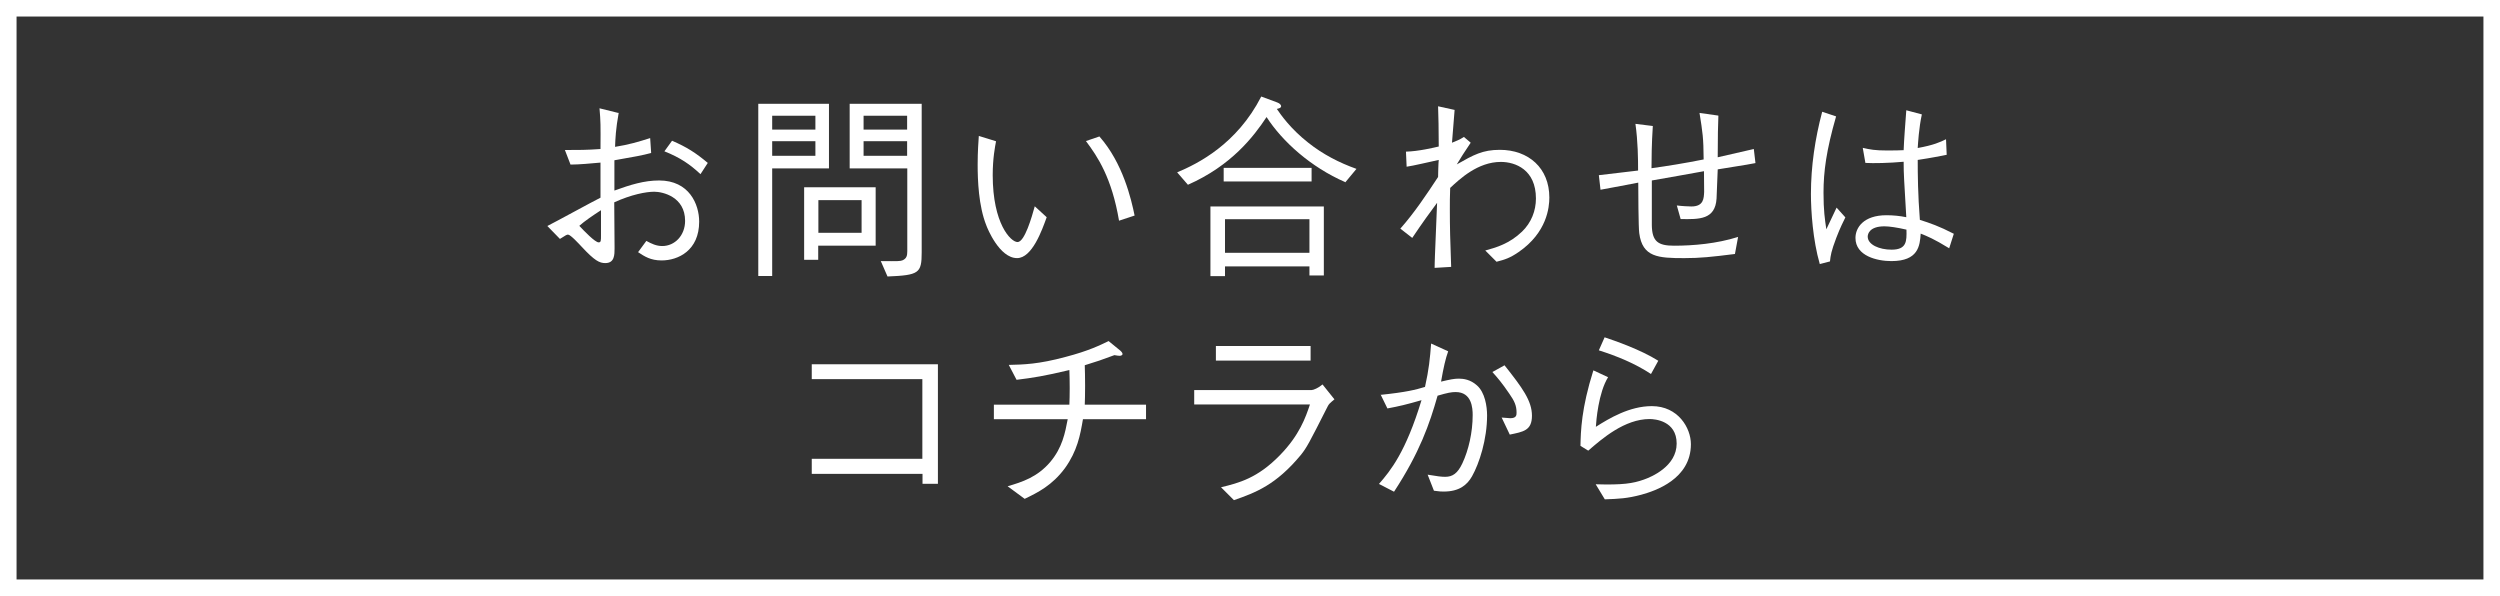 <?xml version="1.0" encoding="UTF-8"?>
<svg id="Layer_2" xmlns="http://www.w3.org/2000/svg" width="151" height="36" viewBox="0 0 151 36">
  <rect x="0" y="0" width="151" height="36" fill="#333333" stroke="none"/>
  <defs>
    <style>
      .cls-1 {
        fill: #fff;
      }
    </style>
  </defs>
  <g id="_レイヤー_1" data-name="レイヤー_1">
    <g>
      <g>
        <path class="cls-1" d="M37.37,6.81c-.18,1-.2,1.55-.22,2.06.82-.13,1.4-.3,2.12-.53l.06.9c-.52.14-1.01.23-2.22.44v1.83c.96-.35,1.8-.61,2.7-.61,1.82,0,2.42,1.44,2.42,2.49,0,1.74-1.27,2.34-2.27,2.34-.66,0-1.03-.24-1.42-.5l.5-.68c.31.17.6.31.96.31.76,0,1.38-.64,1.38-1.52,0-1.46-1.36-1.76-1.86-1.76s-1.39.17-2.42.64c0,.43.02,2.37.02,2.77s0,.9-.56.9c-.35,0-.64-.14-1.42-.98-.16-.17-.68-.74-.83-.74-.07,0-.12.02-.49.26l-.76-.78c.52-.26,2.76-1.49,3.21-1.71v-2.12c-.53.05-1.31.12-1.81.12l-.34-.88c.85,0,1.31,0,2.15-.06.01-1.48.01-1.64-.06-2.46l1.13.28ZM36.31,12.69c-.48.31-1.01.67-1.32.95.28.3.95,1,1.17,1,.14,0,.14-.11.14-.42v-1.52ZM40.59,8.5c.88.38,1.42.72,2.16,1.34l-.44.68c-.62-.58-1.22-1-2.18-1.38l.47-.65Z"/>
        <path class="cls-1" d="M46.64,10.17v6.5h-.84V6.27h4.27v3.9h-3.43ZM49.25,6.99h-2.61v.84h2.61v-.84ZM49.25,8.53h-2.61v.88h2.61v-.88ZM49.42,14.84v.85h-.85v-4.38h4.32v3.53h-3.47ZM52.04,12.09h-2.61v1.97h2.61v-1.97ZM53.61,16.71l-.41-.94c1.07.01,1.17.01,1.32-.05.24-.11.28-.28.28-.55v-5h-3.48v-3.9h4.35v8.98c0,1.26-.17,1.37-2.06,1.45ZM54.79,6.99h-2.63v.84h2.63v-.84ZM54.79,8.53h-2.63v.88h2.63v-.88Z"/>
        <path class="cls-1" d="M60.16,8.54c-.06.32-.2,1.02-.2,2.04,0,2.93,1.09,4.04,1.5,4.04.43,0,.86-1.51,1.04-2.16l.72.66c-.28.78-.88,2.47-1.79,2.47-1.07,0-1.8-1.82-1.85-1.96-.48-1.19-.53-2.77-.53-3.69,0-.83.05-1.39.07-1.73l1.03.32ZM66.41,8.25c1.42,1.61,1.92,3.79,2.12,4.77l-.94.31c-.44-2.59-1.28-3.85-2-4.81l.82-.28Z"/>
        <path class="cls-1" d="M81.25,11c-2.09-.91-3.8-2.46-4.75-3.93-.77,1.17-2.12,2.93-4.75,4.09l-.65-.75c1.24-.52,3.6-1.69,5.08-4.58l.97.36c.17.06.23.17.23.22,0,.12-.16.14-.26.17.25.36.82,1.19,1.9,2.04.88.7,1.87,1.21,2.91,1.58l-.68.82ZM79.09,16.64v-.55h-5.1v.59h-.88v-4.21h6.85v4.17h-.88ZM73.91,10.96v-.82h5.31v.82h-5.31ZM79.09,13.24h-5.1v2.03h5.1v-2.03Z"/>
        <path class="cls-1" d="M87.86,6.62c-.05.61-.11,1.33-.16,2,.24-.1.47-.18.72-.35l.41.35c-.35.52-.65.98-.84,1.31,1.02-.58,1.56-.88,2.6-.88,1.73,0,2.99,1.1,2.99,2.88,0,.59-.14,2.11-1.85,3.29-.52.36-.83.46-1.34.59l-.68-.68c.66-.18,1.46-.41,2.22-1.14.56-.54.84-1.26.84-2,0-1.74-1.24-2.21-2.12-2.21-1.39,0-2.48,1.03-3.06,1.57-.02.59-.02.83-.02,1.27,0,1.03.02,1.97.08,3.5l-1,.06c0-.25.01-.32.02-.74.08-1.83.08-2.04.13-3.19-.42.56-.89,1.21-1.5,2.12l-.72-.56c.85-.96,1.57-2.04,2.28-3.12,0-.17.02-.89.04-1.03-.65.14-1.52.35-1.94.41l-.04-.91c.77-.02,1.67-.24,1.98-.31-.01-1.34-.01-1.54-.04-2.43l1,.22Z"/>
        <path class="cls-1" d="M103.79,7c-.02.64-.04,1.12-.04,2.5.35-.08,1.87-.43,2.18-.5l.1.85c-.2.04-.3.05-.55.1-.23.04-.38.06-1.73.28-.01.28-.07,1.74-.07,1.76-.08,1.28-1.04,1.26-2.17,1.24l-.23-.82c.3.04.76.06.88.06.75,0,.75-.5.77-.88,0-.19-.01-1.07-.01-1.25-.5.1-2.71.48-3.15.56v2.69c.01,1,.38,1.25,1.34,1.25,1.17,0,2.57-.12,3.87-.53l-.19,1.03c-1.43.18-2.1.25-3.06.25-1.57,0-2.53-.05-2.72-1.51-.05-.31-.06-2.65-.06-3.05-1.08.2-1.21.24-1.69.32-.3.06-.32.06-.59.11l-.1-.88c.47-.06,2-.23,2.37-.28,0-.7-.01-1.76-.16-2.82l1.05.13c-.07,1.04-.08,2.06-.08,2.55.94-.13,2-.3,3.15-.53-.01-1.32-.06-1.62-.25-2.81l1.13.16Z"/>
        <path class="cls-1" d="M109.91,15.93c-.41-1.42-.53-3.17-.53-4.21,0-1.68.25-3.35.68-4.97l.84.28c-.59,2.05-.76,3.33-.76,4.61,0,1.08.08,1.59.17,2.21.1-.2.54-1.13.62-1.31l.53.59c-.12.25-.31.61-.55,1.24-.31.82-.34,1.05-.38,1.42l-.62.16ZM117.72,14.99c-.91-.56-1.31-.72-1.71-.88-.05.74-.14,1.66-1.77,1.66-.85,0-2.17-.3-2.17-1.4,0-.62.49-1.37,1.87-1.37.4,0,.82.04,1.2.12-.13-2.29-.16-2.55-.16-3.35-.88.08-1.83.1-2.31.07l-.16-.91c.44.1.72.16,1.5.16.48,0,.71-.01.97-.02.02-.58.1-1.61.16-2.41l.94.25c-.18.82-.23,1.74-.25,2.03.95-.17,1.37-.36,1.71-.53l.04.94c-.42.08-.88.18-1.75.31,0,.86.01,2.09.13,3.62.6.19,1.16.38,2.05.84l-.28.88ZM113.82,13.67c-.9,0-1.01.46-1.01.62,0,.49.7.79,1.44.79.91,0,.92-.5.9-1.21-.56-.13-1.04-.2-1.33-.2Z"/>
        <path class="cls-1" d="M49.03,28.62v-.91h6.68v-4.81h-6.68v-.9h7.62v7.22h-.93v-.6h-6.68Z"/>
        <path class="cls-1" d="M69.22,24.44v.88h-3.81c-.16.95-.34,1.92-1.09,2.96-.77,1.04-1.64,1.47-2.43,1.85l-1.03-.76c.89-.26,1.79-.55,2.57-1.46.74-.88.9-1.76,1.06-2.59h-4.46v-.88h4.56c.01-.28.02-.54.02-1s-.01-.78-.02-1.09c-1.5.36-2.21.47-3.19.59l-.47-.9c.89-.02,1.79-.04,3.42-.48,1.42-.37,2.11-.72,2.61-.96l.71.58s.13.11.13.2c0,.08-.1.11-.17.11s-.14-.01-.32-.04c-.8.3-1.02.37-1.79.61.01.36.02.71.02,1.25s-.01.82-.02,1.13h3.72Z"/>
        <path class="cls-1" d="M72.13,24.44v-.88h7.09c.11,0,.42-.13.66-.34l.72.9c-.29.24-.34.29-.41.43-1.13,2.23-1.26,2.48-1.62,2.93-1.51,1.82-2.73,2.27-4.04,2.73l-.78-.78c1.08-.26,2.21-.55,3.56-1.94,1.18-1.21,1.55-2.28,1.81-3.06h-6.99ZM79.16,21.78h-5.72v-.88h5.72v.88Z"/>
        <path class="cls-1" d="M83.38,23.85c1.55-.16,2.13-.31,2.69-.48.24-1.07.3-1.72.37-2.62l1.03.47c-.16.44-.28.97-.43,1.83.55-.13.79-.18,1.07-.18s.7.05,1.1.41c.48.42.61,1.26.61,1.81,0,1.45-.47,2.9-.91,3.68-.3.53-.78.92-1.71.92-.13,0-.25,0-.59-.05l-.38-.97c.61.1.82.13,1.06.13.44,0,.75-.2,1.04-.82.37-.79.62-1.86.62-2.91,0-.42-.05-1.39-1.03-1.39-.25,0-.48.04-1.09.22-.48,1.7-1.08,3.43-2.63,5.8l-.91-.47c.7-.8,1.62-1.93,2.57-5.06-.9.26-1.36.37-2.06.5l-.41-.84ZM90.87,22.06c1.08,1.36,1.66,2.15,1.66,3.05s-.53.97-1.34,1.14l-.49-1.03c.07.01.47.04.52.04.38,0,.38-.2.38-.34,0-.42-.13-.7-.43-1.13-.44-.65-.74-1-1.03-1.32l.74-.41Z"/>
        <path class="cls-1" d="M97.13,22.78c-.59.95-.72,2.66-.74,3,.82-.52,2.04-1.25,3.38-1.25,1.59,0,2.36,1.32,2.36,2.3,0,2.11-2.16,2.82-2.99,3.05-.86.23-1.37.25-2.21.28l-.55-.91c1.63.05,2.25-.05,2.9-.28.46-.16,1.99-.8,1.99-2.18s-1.33-1.48-1.63-1.48c-1.51,0-2.87,1.18-3.71,1.91l-.47-.29c.02-.9.05-2.25.78-4.56l.88.41ZM96.91,20.37c.65.22,2.17.74,3.25,1.42l-.44.8c-.97-.64-2.05-1.08-3.15-1.43l.35-.79Z"/>
      </g>
      <path class="cls-1" d="M151,36H0V0h151v36ZM1,35h149V1H1v34Z"/>
    </g>
  </g>
</svg>